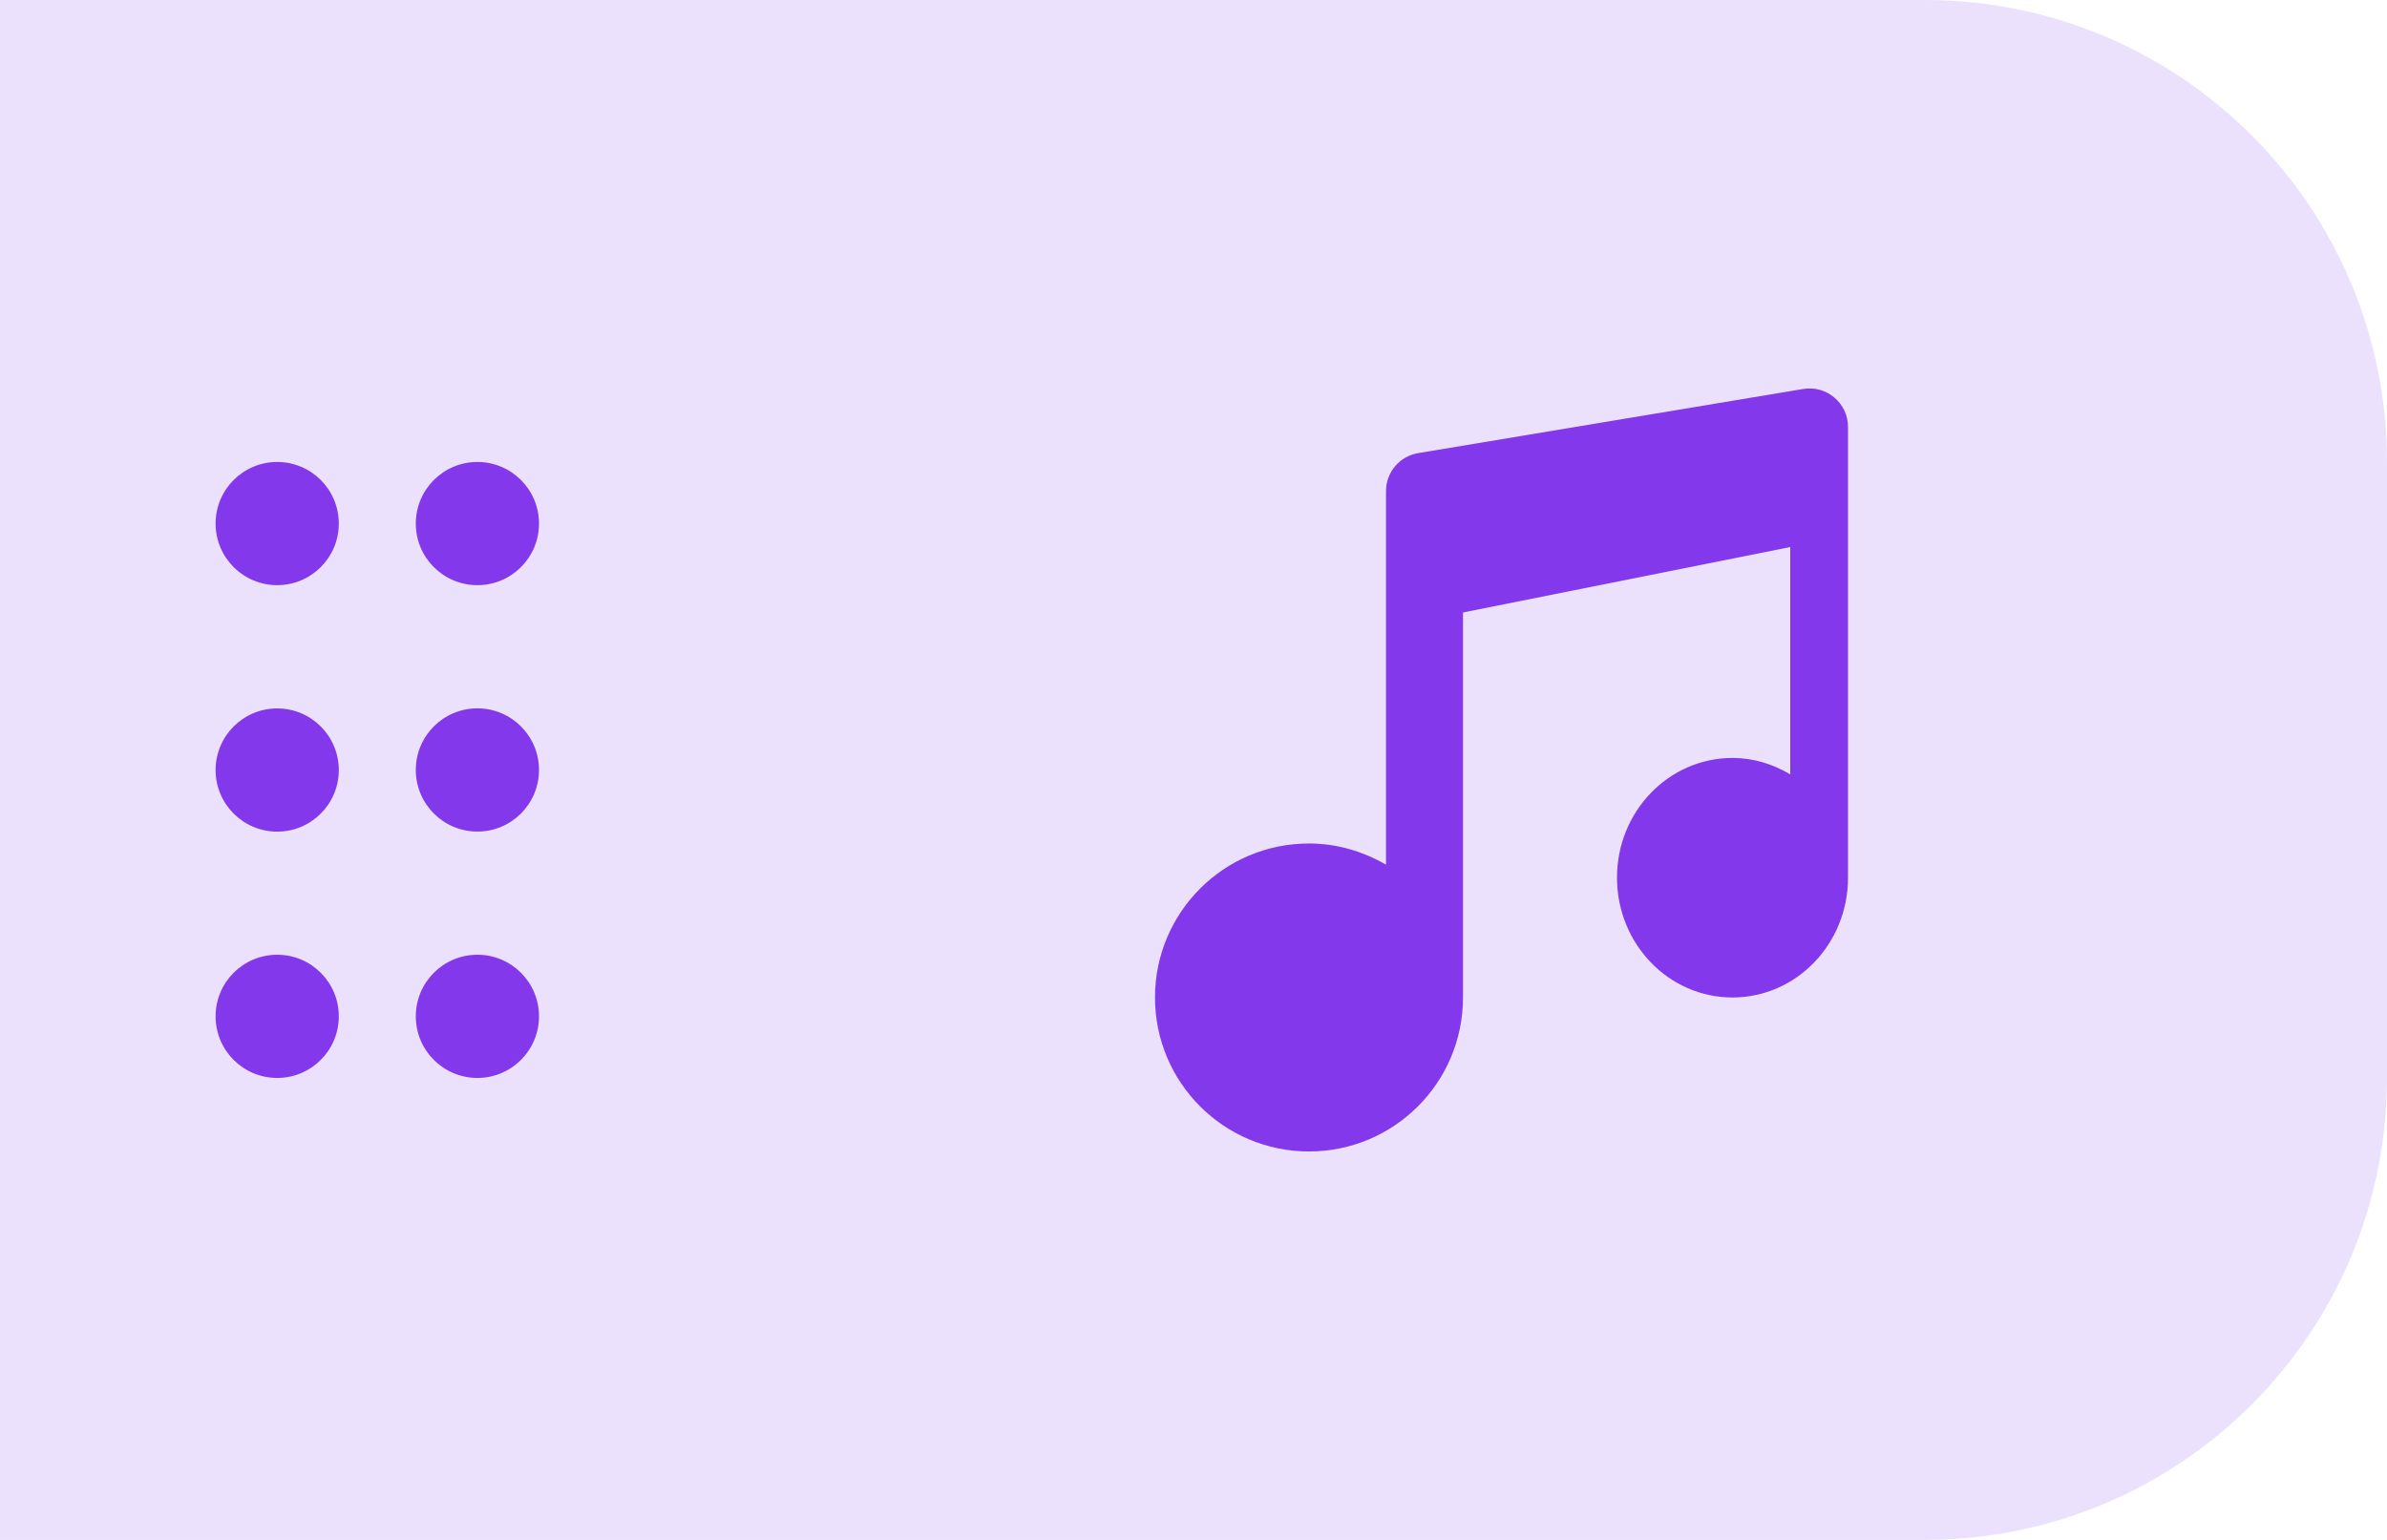 <svg width="31" height="20" viewBox="0 0 31 20" fill="none" xmlns="http://www.w3.org/2000/svg">
<path d="M30 6C30 3.239 27.761 1 25 1H1V19H25C27.761 19 30 16.761 30 14V6Z" fill="#ECE1FC"/>
<path fill-rule="evenodd" clip-rule="evenodd" d="M18 6.378C18 6.134 18.177 5.925 18.418 5.885L23.418 5.052C23.723 5.001 24 5.236 24 5.545V5.955V6.955V11.399C24 12.259 23.329 12.955 22.5 12.955C21.671 12.955 21 12.259 21 11.399C21 10.54 21.671 9.844 22.5 9.844C22.774 9.844 23.029 9.925 23.25 10.058V7.105L19 7.955V12.955C19 14.06 18.105 14.955 17 14.955C15.895 14.955 15 14.06 15 12.955C15 11.85 15.895 10.955 17 10.955C17.365 10.955 17.705 11.06 18 11.23V6.378Z" fill="#8338EC"/>
<path d="M30 6C30 3.239 27.761 1 25 1H1V19H25C27.761 19 30 16.761 30 14V6Z" stroke="#ECE1FC" stroke-width="2"/>
<rect width="10" height="16" transform="matrix(-1 0 0 1 10 2)" fill="#ECE1FC"/>
<path fill-rule="evenodd" clip-rule="evenodd" d="M5.4 13.2C5.4 12.758 5.758 12.4 6.2 12.4C6.642 12.4 7 12.758 7 13.2C7 13.642 6.642 14 6.2 14C5.758 14 5.4 13.642 5.4 13.2ZM2.8 13.2C2.8 12.758 3.158 12.4 3.6 12.4C4.042 12.4 4.4 12.758 4.4 13.2C4.4 13.642 4.042 14 3.6 14C3.158 14 2.8 13.642 2.8 13.2ZM6.2 9.2C5.758 9.2 5.4 9.558 5.4 10C5.4 10.442 5.758 10.8 6.2 10.8C6.642 10.8 7 10.442 7 10C7 9.558 6.642 9.2 6.2 9.2ZM2.8 10.001C2.8 9.559 3.158 9.201 3.6 9.201C4.042 9.201 4.4 9.559 4.4 10.001C4.4 10.443 4.042 10.801 3.6 10.801C3.158 10.801 2.8 10.443 2.8 10.001ZM6.2 6C5.758 6 5.4 6.358 5.4 6.8C5.4 7.242 5.758 7.6 6.2 7.6C6.642 7.6 7 7.242 7 6.8C7 6.358 6.642 6 6.2 6ZM2.8 6.8C2.8 6.358 3.158 6 3.6 6C4.042 6 4.4 6.358 4.4 6.8C4.4 7.241 4.042 7.6 3.6 7.6C3.158 7.6 2.8 7.241 2.8 6.8Z" fill="#8338EC"/>
</svg>
